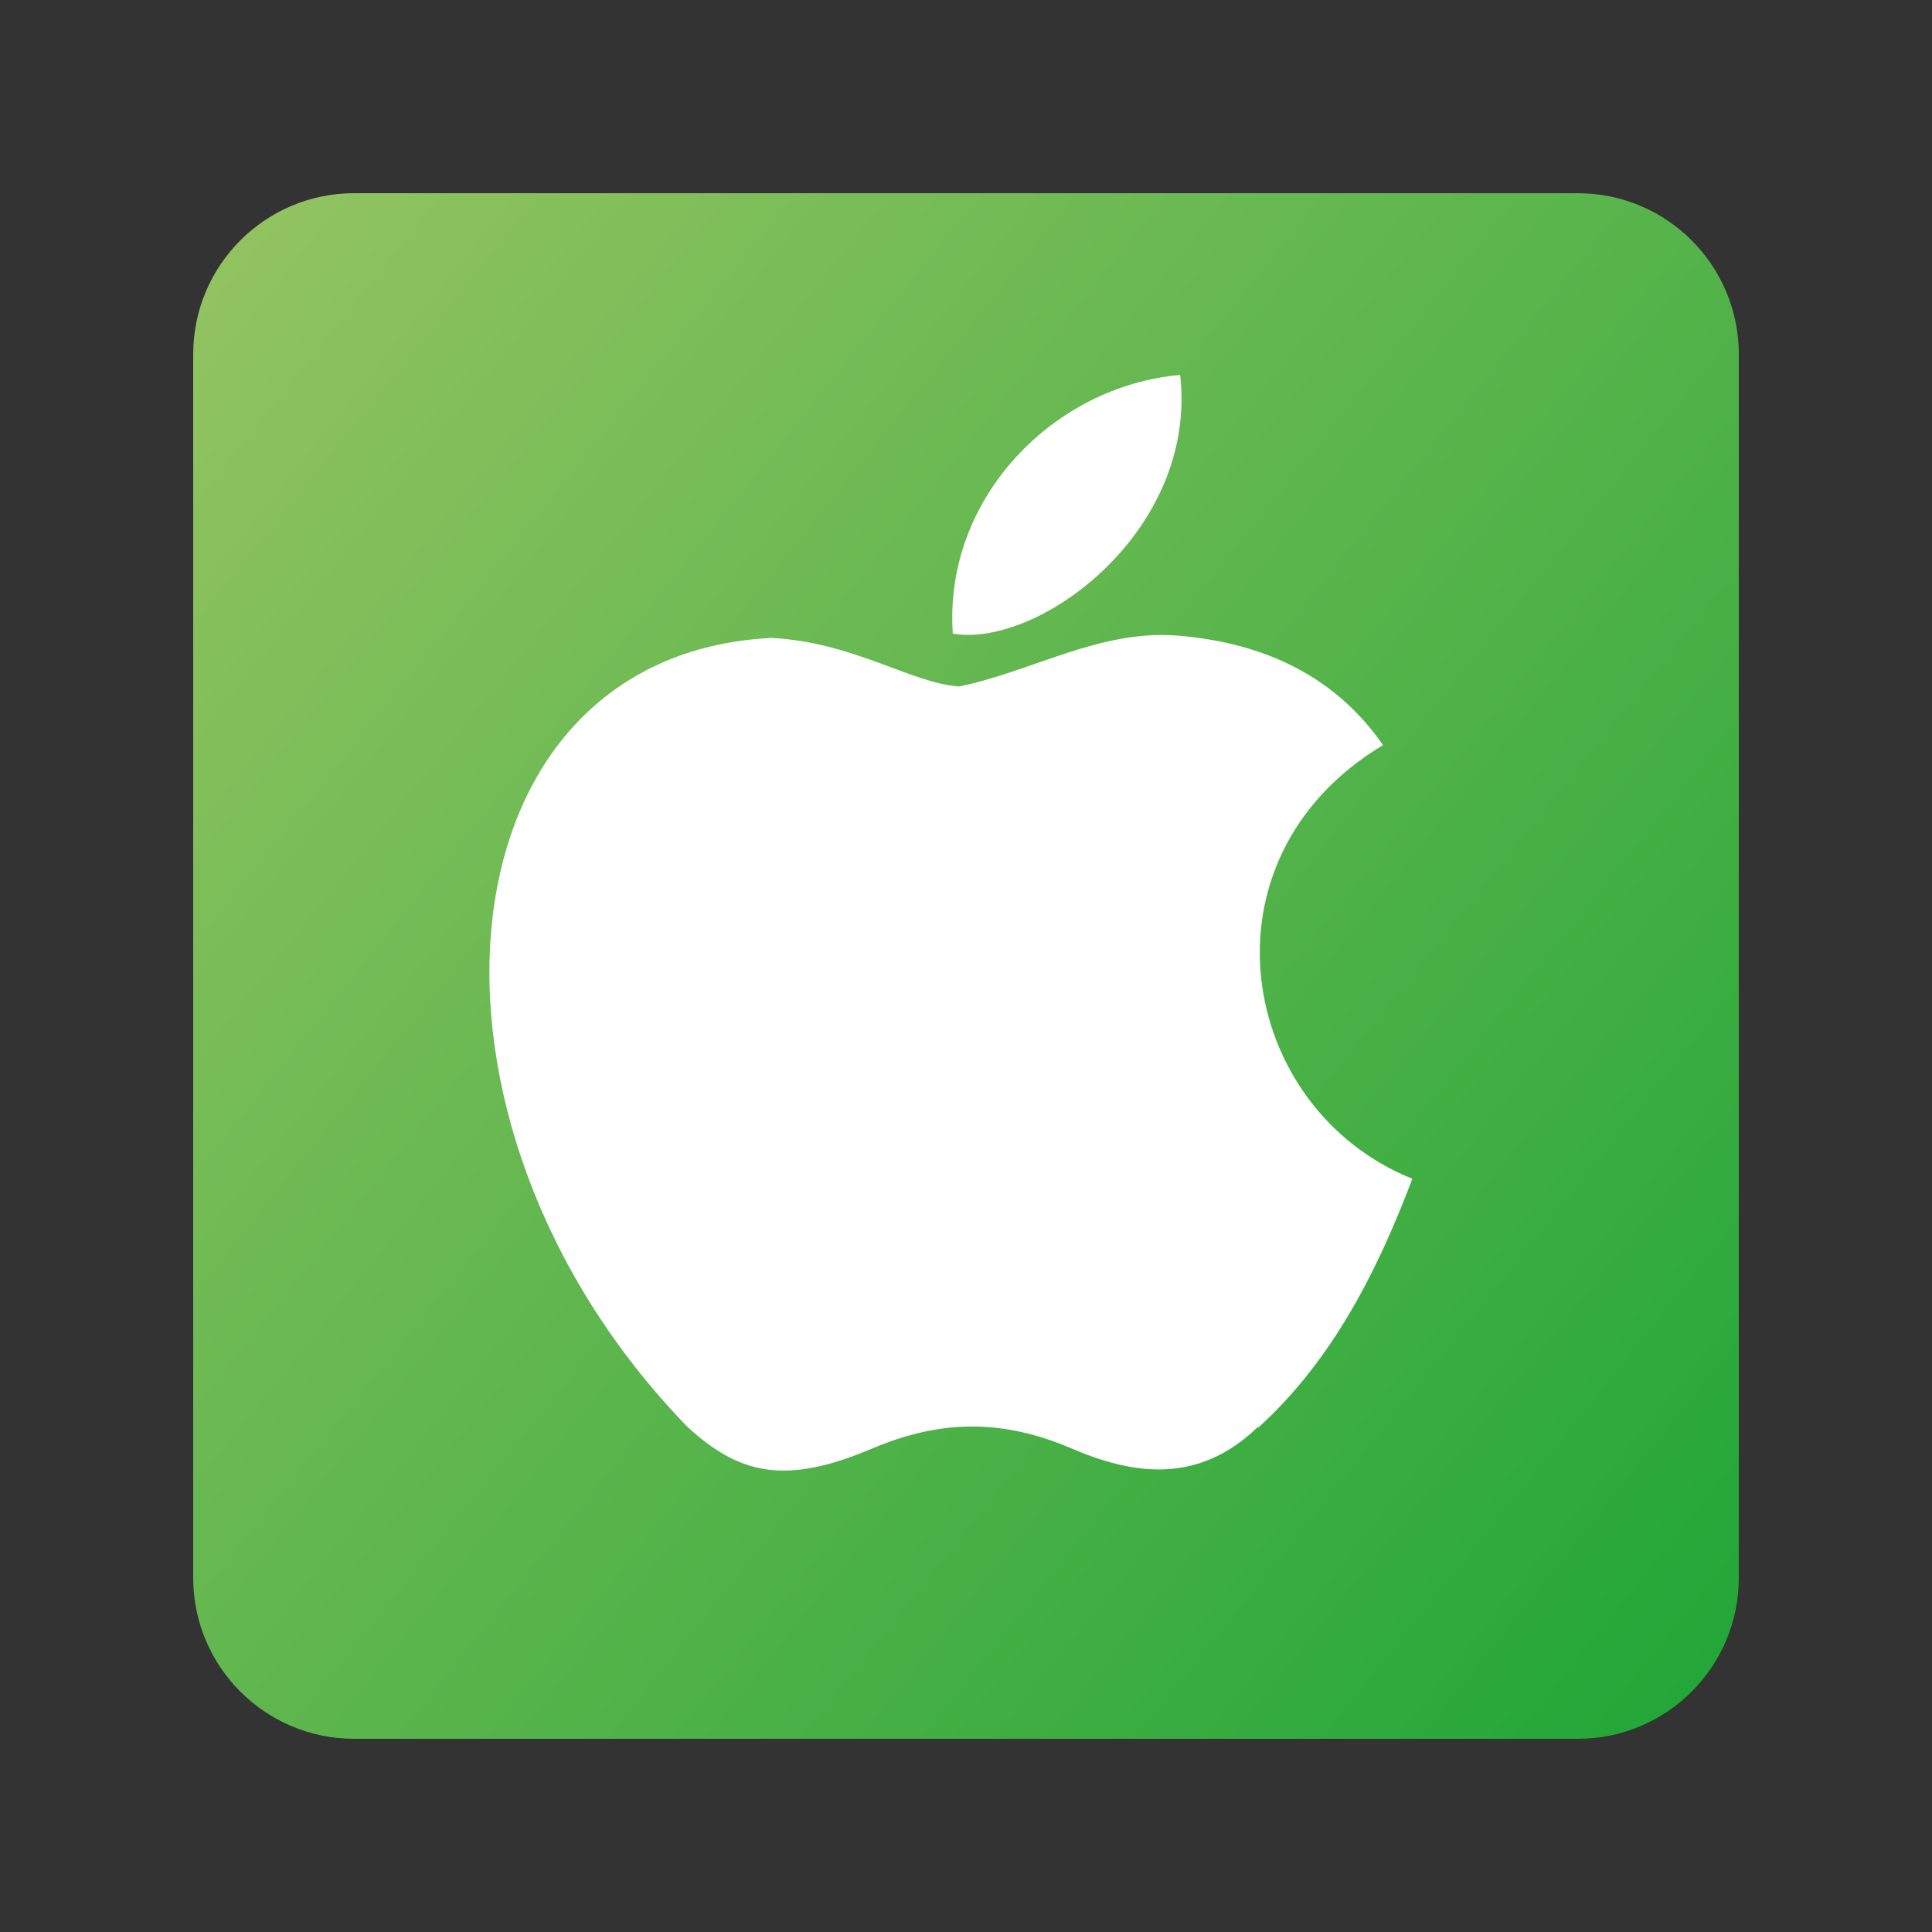 <?xml version="1.0" encoding="UTF-8"?>
<svg xmlns="http://www.w3.org/2000/svg" width="32" height="32" viewBox="0 0 32 32" fill="none">
  <rect x="0" y="0" width="32" height="32" fill="#333333" stroke="none"/>
  <path d="M23.202 3.2H8.798C5.706 3.2 3.2 5.706 3.2 8.798V23.202C3.2 26.294 5.706 28.8 8.798 28.8H23.202C26.294 28.8 28.8 26.294 28.8 23.202V8.798C28.8 5.706 26.294 3.2 23.202 3.2Z" fill="#E73233"></path>
  <path d="M26.133 3.2H5.867C4.394 3.2 3.2 4.394 3.2 5.867V26.134C3.2 27.606 4.394 28.8 5.867 28.8H26.133C27.606 28.8 28.8 27.606 28.8 26.134V5.867C28.8 4.394 27.606 3.2 26.133 3.2Z" fill="url(#paint0_linear_26872_23981)"></path>
  <path d="M20.837 23.632C19.849 24.588 18.774 24.436 17.731 23.983C16.633 23.521 15.629 23.497 14.467 23.983C13.018 24.604 12.253 24.429 11.385 23.632C6.472 18.568 7.197 10.844 12.779 10.566C14.14 10.637 15.088 11.314 15.884 11.37C17.07 11.131 18.209 10.43 19.483 10.526C21.004 10.645 22.151 11.25 22.907 12.341C19.762 14.228 20.51 18.369 23.393 19.524C22.82 21.037 22.071 22.533 20.837 23.648H20.845L20.837 23.632ZM15.781 10.494C15.629 8.248 17.453 6.393 19.547 6.21C19.841 8.806 17.19 10.741 15.781 10.494Z" fill="white"></path>
  <defs>
    <linearGradient id="paint0_linear_26872_23981" x1="1.966" y1="4.745" x2="30.042" y2="27.255" gradientUnits="userSpaceOnUse">
      <stop stop-color="#95C462"></stop>
      <stop offset="1" stop-color="#20A637"></stop>
    </linearGradient>
  </defs>
</svg>

